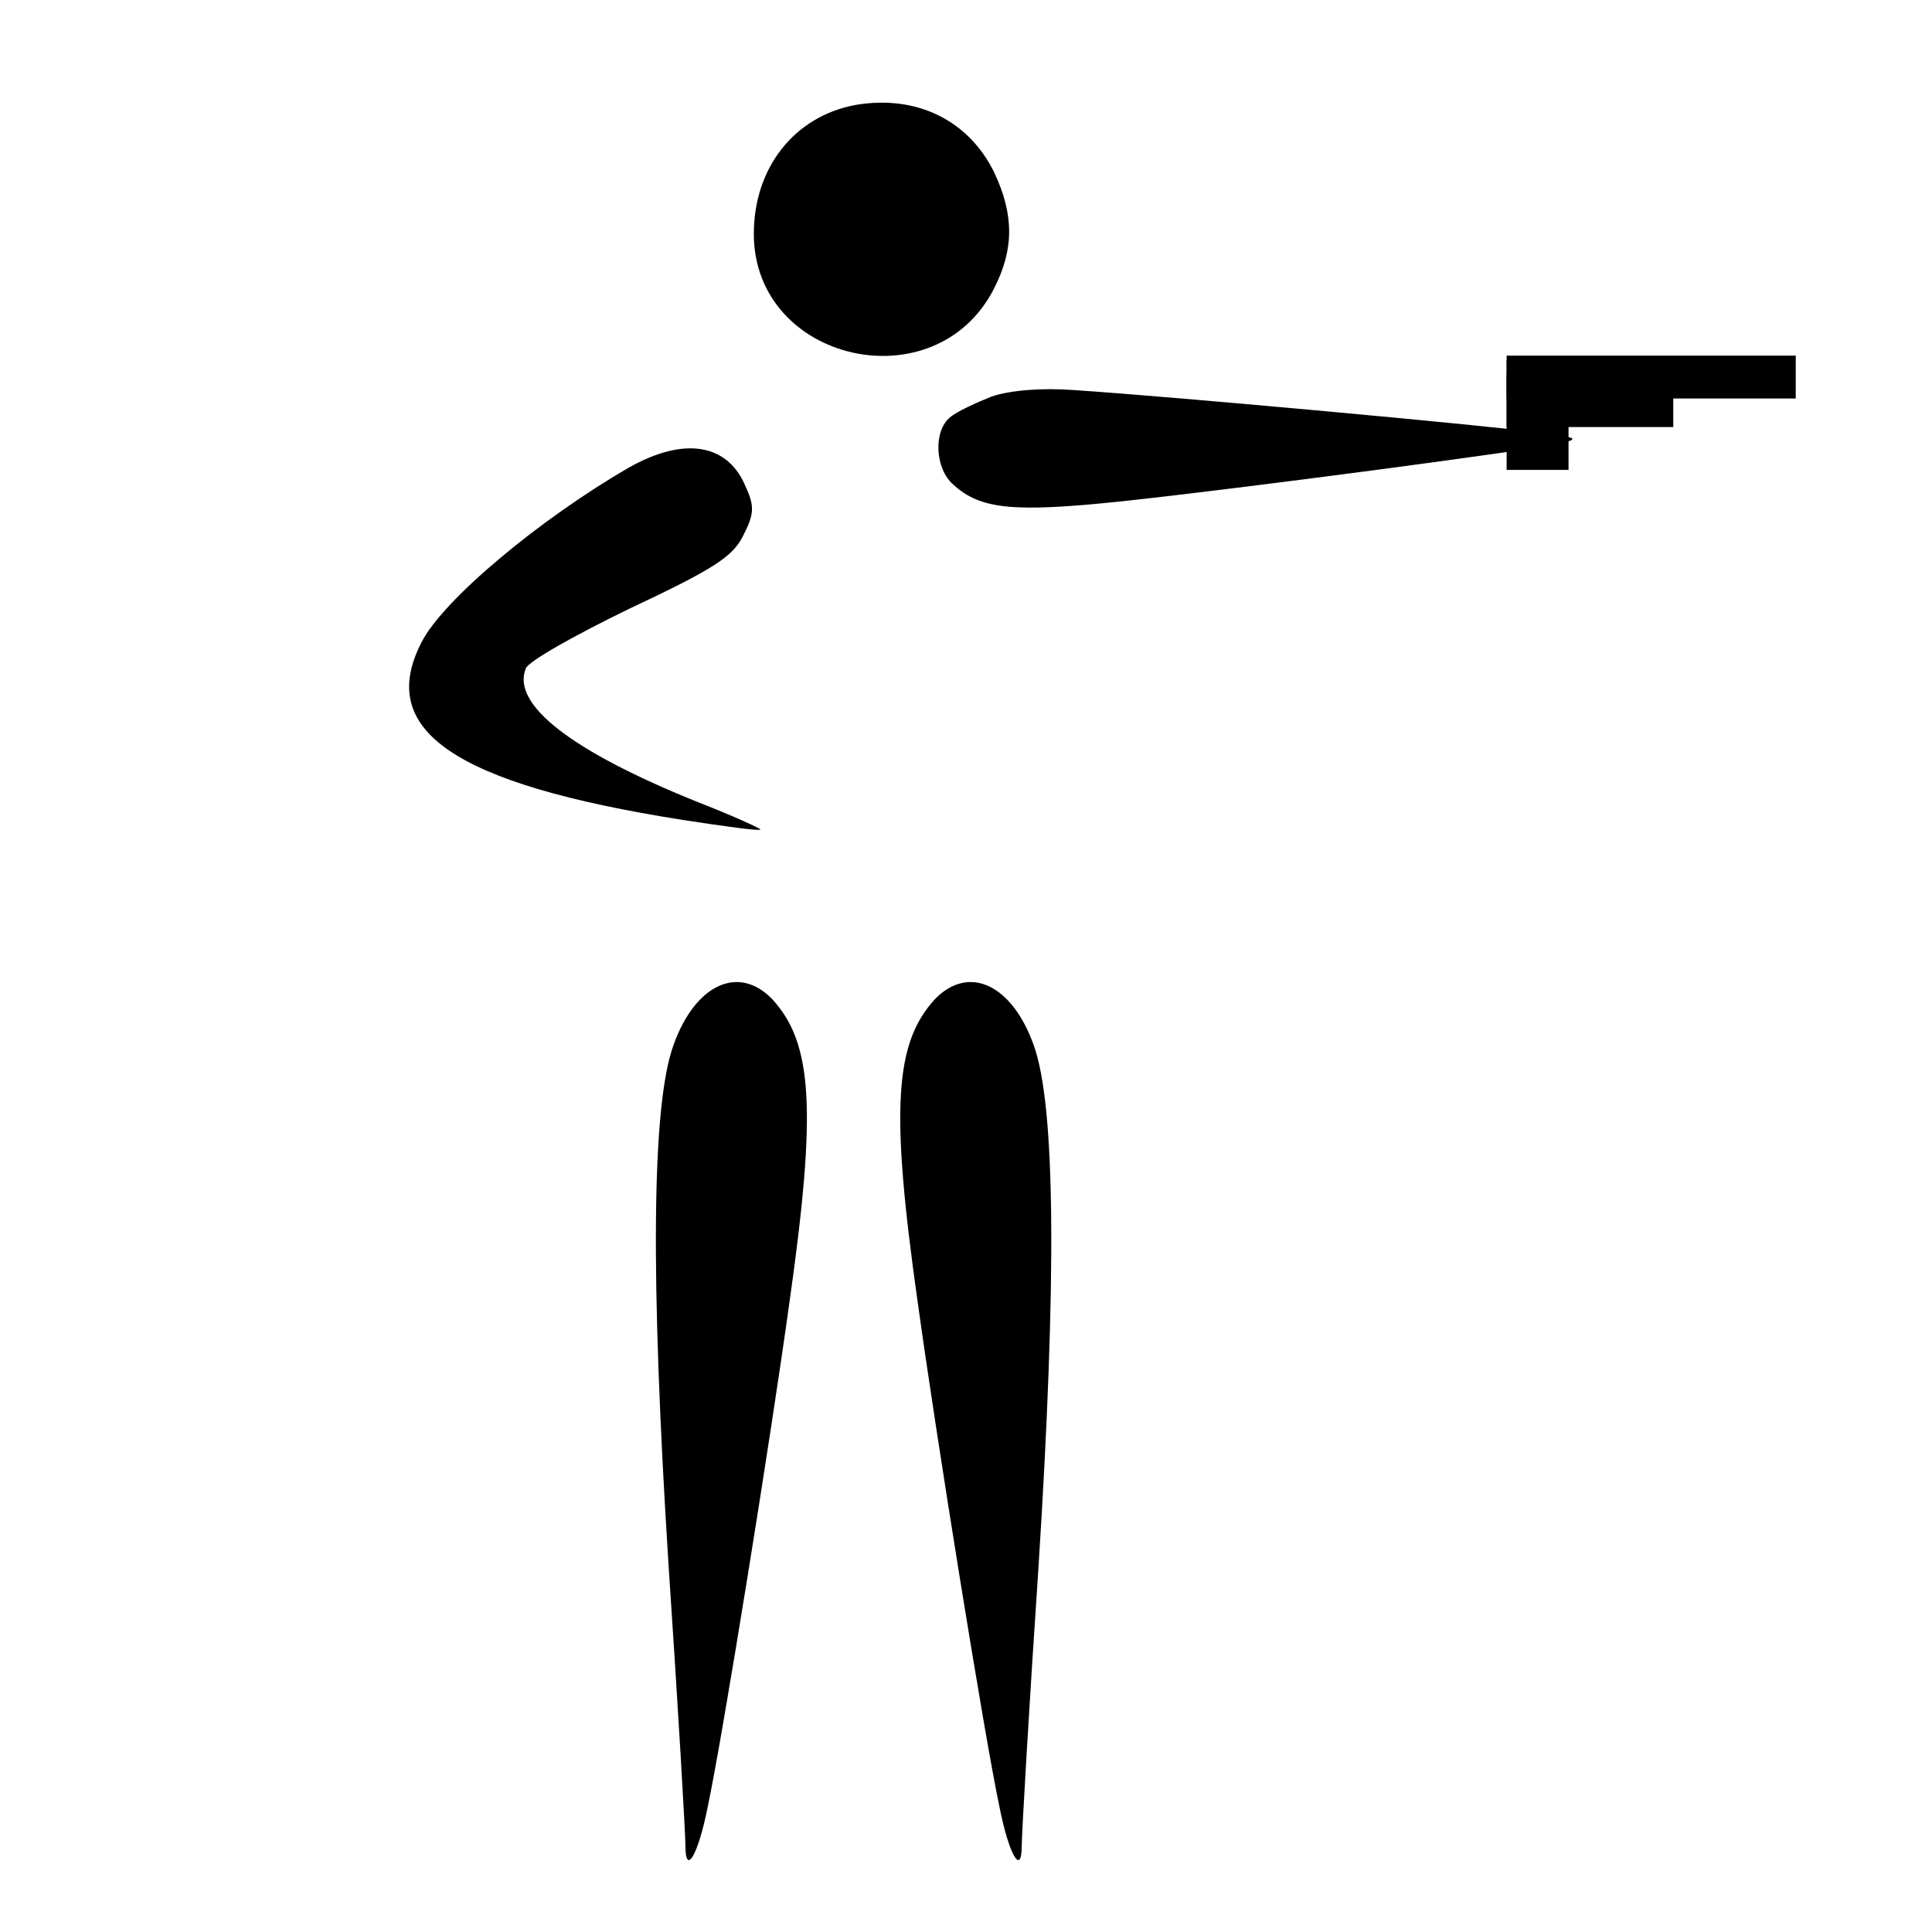 <?xml version="1.0" encoding="UTF-8" standalone="no"?>
<!-- Generator: Adobe Illustrator 14.0.0, SVG Export Plug-In . SVG Version: 6.00 Build 43363)  -->

<svg
   xmlns:dc="http://purl.org/dc/elements/1.1/"
   xmlns:cc="http://creativecommons.org/ns#"
   xmlns:rdf="http://www.w3.org/1999/02/22-rdf-syntax-ns#"
   xmlns:svg="http://www.w3.org/2000/svg"
   xmlns="http://www.w3.org/2000/svg"
   xmlns:sodipodi="http://sodipodi.sourceforge.net/DTD/sodipodi-0.dtd"
   xmlns:inkscape="http://www.inkscape.org/namespaces/inkscape"
   version="1.1"
   id="Layer_1"
   x="0px"
   y="0px"
   width="300px"
   height="300px"
   viewBox="0 0 300 300"
   enable-background="new 0 0 300 300"
   xml:space="preserve"
   inkscape:version="0.91 r13725"
   sodipodi:docname="Shooting_pictogram (gun).svg"><defs
     id="defs13" /><sodipodi:namedview
     pagecolor="#ffffff"
     bordercolor="#666666"
     borderopacity="1"
     objecttolerance="10"
     gridtolerance="10"
     guidetolerance="10"
     inkscape:pageopacity="0"
     inkscape:pageshadow="2"
     inkscape:window-width="1106"
     inkscape:window-height="585"
     id="namedview11"
     showgrid="false"
     inkscape:zoom="0.81416803"
     inkscape:cx="-69.37971"
     inkscape:cy="206.61809"
     inkscape:window-x="0"
     inkscape:window-y="0"
     inkscape:window-maximized="0"
     inkscape:current-layer="g4192" /><g
     id="g4192"
     transform="matrix(0.995,0,0,0.995,-8.456,4.376)"><path
       id="path10"
       d="m 142.015,11.98 c -9.5,1.75 -15.875,9.75 -15.875,20.125 0,20 28.375,26.5 37.5,8.5 3.125,-6.125 3.125,-11.5 0,-18.125 -4,-8.125 -12.125,-12.125 -21.625,-10.5 z"
       inkscape:connector-curvature="0" /><path
       style="fill:#000000;fill-opacity:1"
       id="path16"
       d="m 163.265,57.48 c -2.5,1 -5.5,2.375 -6.5,3.25 -2.625,2.125 -2.375,8 0.5,10.5 4.25,3.875 9.375,4.375 26.125,2.625 18.75,-2 63,-7.875 68.375,-9 3.375,-0.75 3,-1 -3.125,-1.75 -6.875,-1 -57.25,-5.625 -72.5,-6.625 -5,-0.375 -9.875,0 -12.875,1 z"
       inkscape:connector-curvature="0" /><path
       id="path18"
       d="m 106.671,68.559 c -13.875,8 -29,20.625 -32.375,27.25 -7.125,13.75 5,22.125 40.75,27.75 6.5,1 11.875,1.75 12.125,1.5 0.125,-0.125 -4.25,-2.125 -10,-4.375 -19.5,-7.875 -28.875,-15.125 -26.625,-20.75 0.375,-1.125 7.75,-5.25 16.25,-9.375 12.75,-6 16,-8 17.625,-11.25 1.75,-3.375 1.875,-4.625 0.5,-7.625 -2.75,-6.875 -9.625,-8 -18.25,-3.125 z"
       inkscape:connector-curvature="0" /><path
       id="path22"
       d="m 154.452,151.482 c -6.375,6.875 -7,17.25 -2.75,47.25 2.875,20.875 10.375,67.5 12.75,78.75 1.5,7.625 3.5,11 3.5,6.125 0,-1.75 1.125,-21.375 2.625,-43.625 2.875,-45.25 2.625,-71.875 -0.75,-81.25 -3.375,-9.5 -10.125,-12.625 -15.375,-7.25 z"
       inkscape:connector-curvature="0" /><path
       id="path22-6"
       d="m 128.965,151.482 c 6.375,6.875 7,17.25 2.75,47.25 -2.875,20.875 -10.375,67.5 -12.75,78.75 -1.5,7.625 -3.5,11 -3.5,6.125 0,-1.75 -1.125,-21.375 -2.625,-43.625 -2.875,-45.25 -2.625,-71.875 0.75,-81.25 3.375,-9.5 10.125,-12.625 15.375,-7.25 z"
       inkscape:connector-curvature="0" /><rect
       y="51.846"
       x="243.624"
       height="17.088"
       width="9.659"
       id="rect4186"
       style="color:#000000;clip-rule:nonzero;display:inline;overflow:visible;visibility:visible;opacity:1;isolation:auto;mix-blend-mode:normal;color-interpolation:sRGB;color-interpolation-filters:linearRGB;solid-color:#000000;solid-opacity:1;fill:#000000;fill-opacity:1;fill-rule:nonzero;stroke:none;stroke-width:1;stroke-linecap:butt;stroke-linejoin:miter;stroke-miterlimit:4;stroke-dasharray:none;stroke-dashoffset:0;stroke-opacity:1;color-rendering:auto;image-rendering:auto;shape-rendering:auto;text-rendering:auto;enable-background:accumulate" /><rect
       y="51.103"
       x="243.624"
       height="6.687"
       width="45.118"
       id="rect4188"
       style="color:#000000;clip-rule:nonzero;display:inline;overflow:visible;visibility:visible;opacity:1;isolation:auto;mix-blend-mode:normal;color-interpolation:sRGB;color-interpolation-filters:linearRGB;solid-color:#000000;solid-opacity:1;fill:#000000;fill-opacity:1;fill-rule:nonzero;stroke:none;stroke-width:1;stroke-linecap:butt;stroke-linejoin:miter;stroke-miterlimit:4;stroke-dasharray:none;stroke-dashoffset:0;stroke-opacity:1;color-rendering:auto;image-rendering:auto;shape-rendering:auto;text-rendering:auto;enable-background:accumulate" /><rect
       y="54.075"
       x="243.624"
       height="8.173"
       width="26.004"
       id="rect4190"
       style="color:#000000;clip-rule:nonzero;display:inline;overflow:visible;visibility:visible;opacity:1;isolation:auto;mix-blend-mode:normal;color-interpolation:sRGB;color-interpolation-filters:linearRGB;solid-color:#000000;solid-opacity:1;fill:#000000;fill-opacity:1;fill-rule:nonzero;stroke:none;stroke-width:1;stroke-linecap:butt;stroke-linejoin:miter;stroke-miterlimit:4;stroke-dasharray:none;stroke-dashoffset:0;stroke-opacity:1;color-rendering:auto;image-rendering:auto;shape-rendering:auto;text-rendering:auto;enable-background:accumulate" /></g></svg>